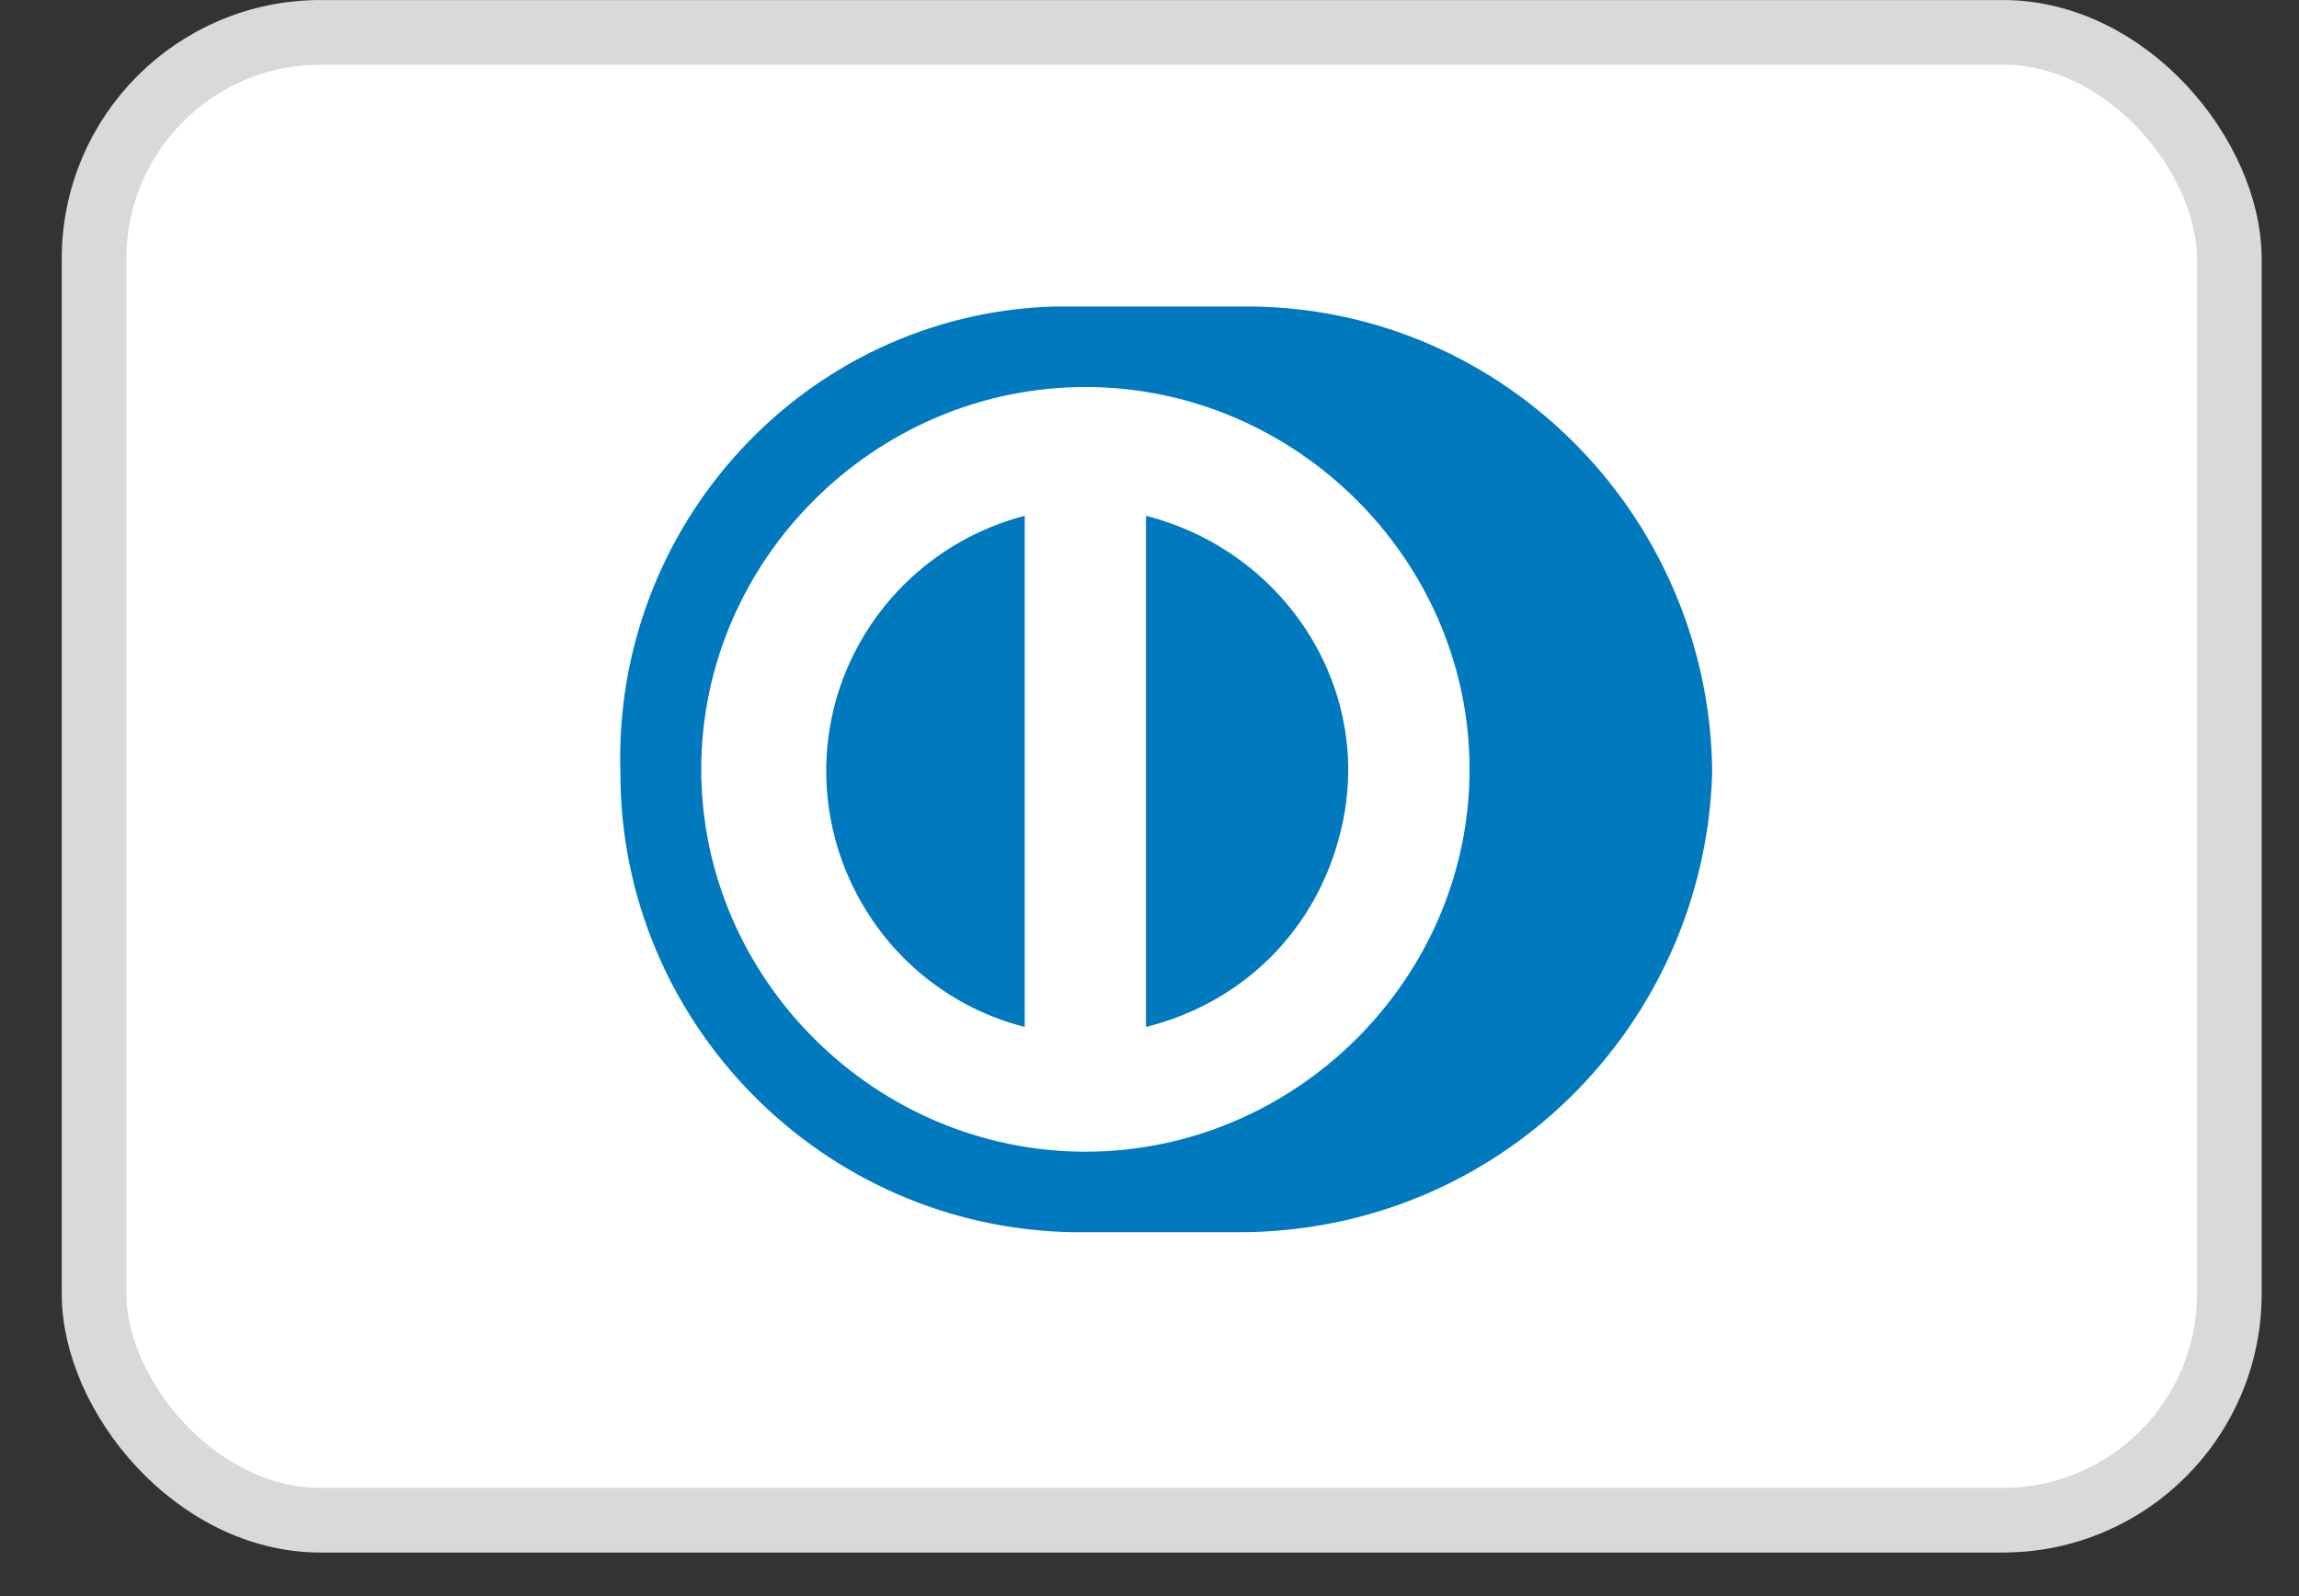 <svg width="36" height="25" viewBox="0 0 36 25" fill="none" xmlns="http://www.w3.org/2000/svg">
<rect x="0" y="0" width="36" height="25" fill="#333333" stroke="none"/>
<rect x="1.473" y="0.507" width="33.436" height="23.304" rx="3.546" fill="white" stroke="#D9D9D9" stroke-width="1.013"/>
<path fill-rule="evenodd" clip-rule="evenodd" d="M16.806 19.3H19.403C23.455 19.3 26.684 16.085 26.811 12.114V12.05C26.748 8.016 23.455 4.738 19.403 4.801H16.49C12.627 4.927 9.588 8.205 9.715 12.114C9.715 16.022 12.881 19.237 16.806 19.3ZM10.981 12.05C10.981 8.772 13.704 6.062 16.997 6.062C20.289 6.062 23.012 8.772 23.012 12.05C23.012 15.328 20.289 18.039 16.997 18.039C13.704 18.039 10.981 15.328 10.981 12.05ZM17.945 16.085V8.079C20.161 8.646 21.554 10.853 20.984 13.059C20.604 14.572 19.464 15.707 17.945 16.085ZM13.07 11.042C12.5 13.248 13.829 15.518 16.046 16.085V8.079C14.589 8.457 13.45 9.592 13.07 11.042Z" fill="#0079BE"/>
</svg>
